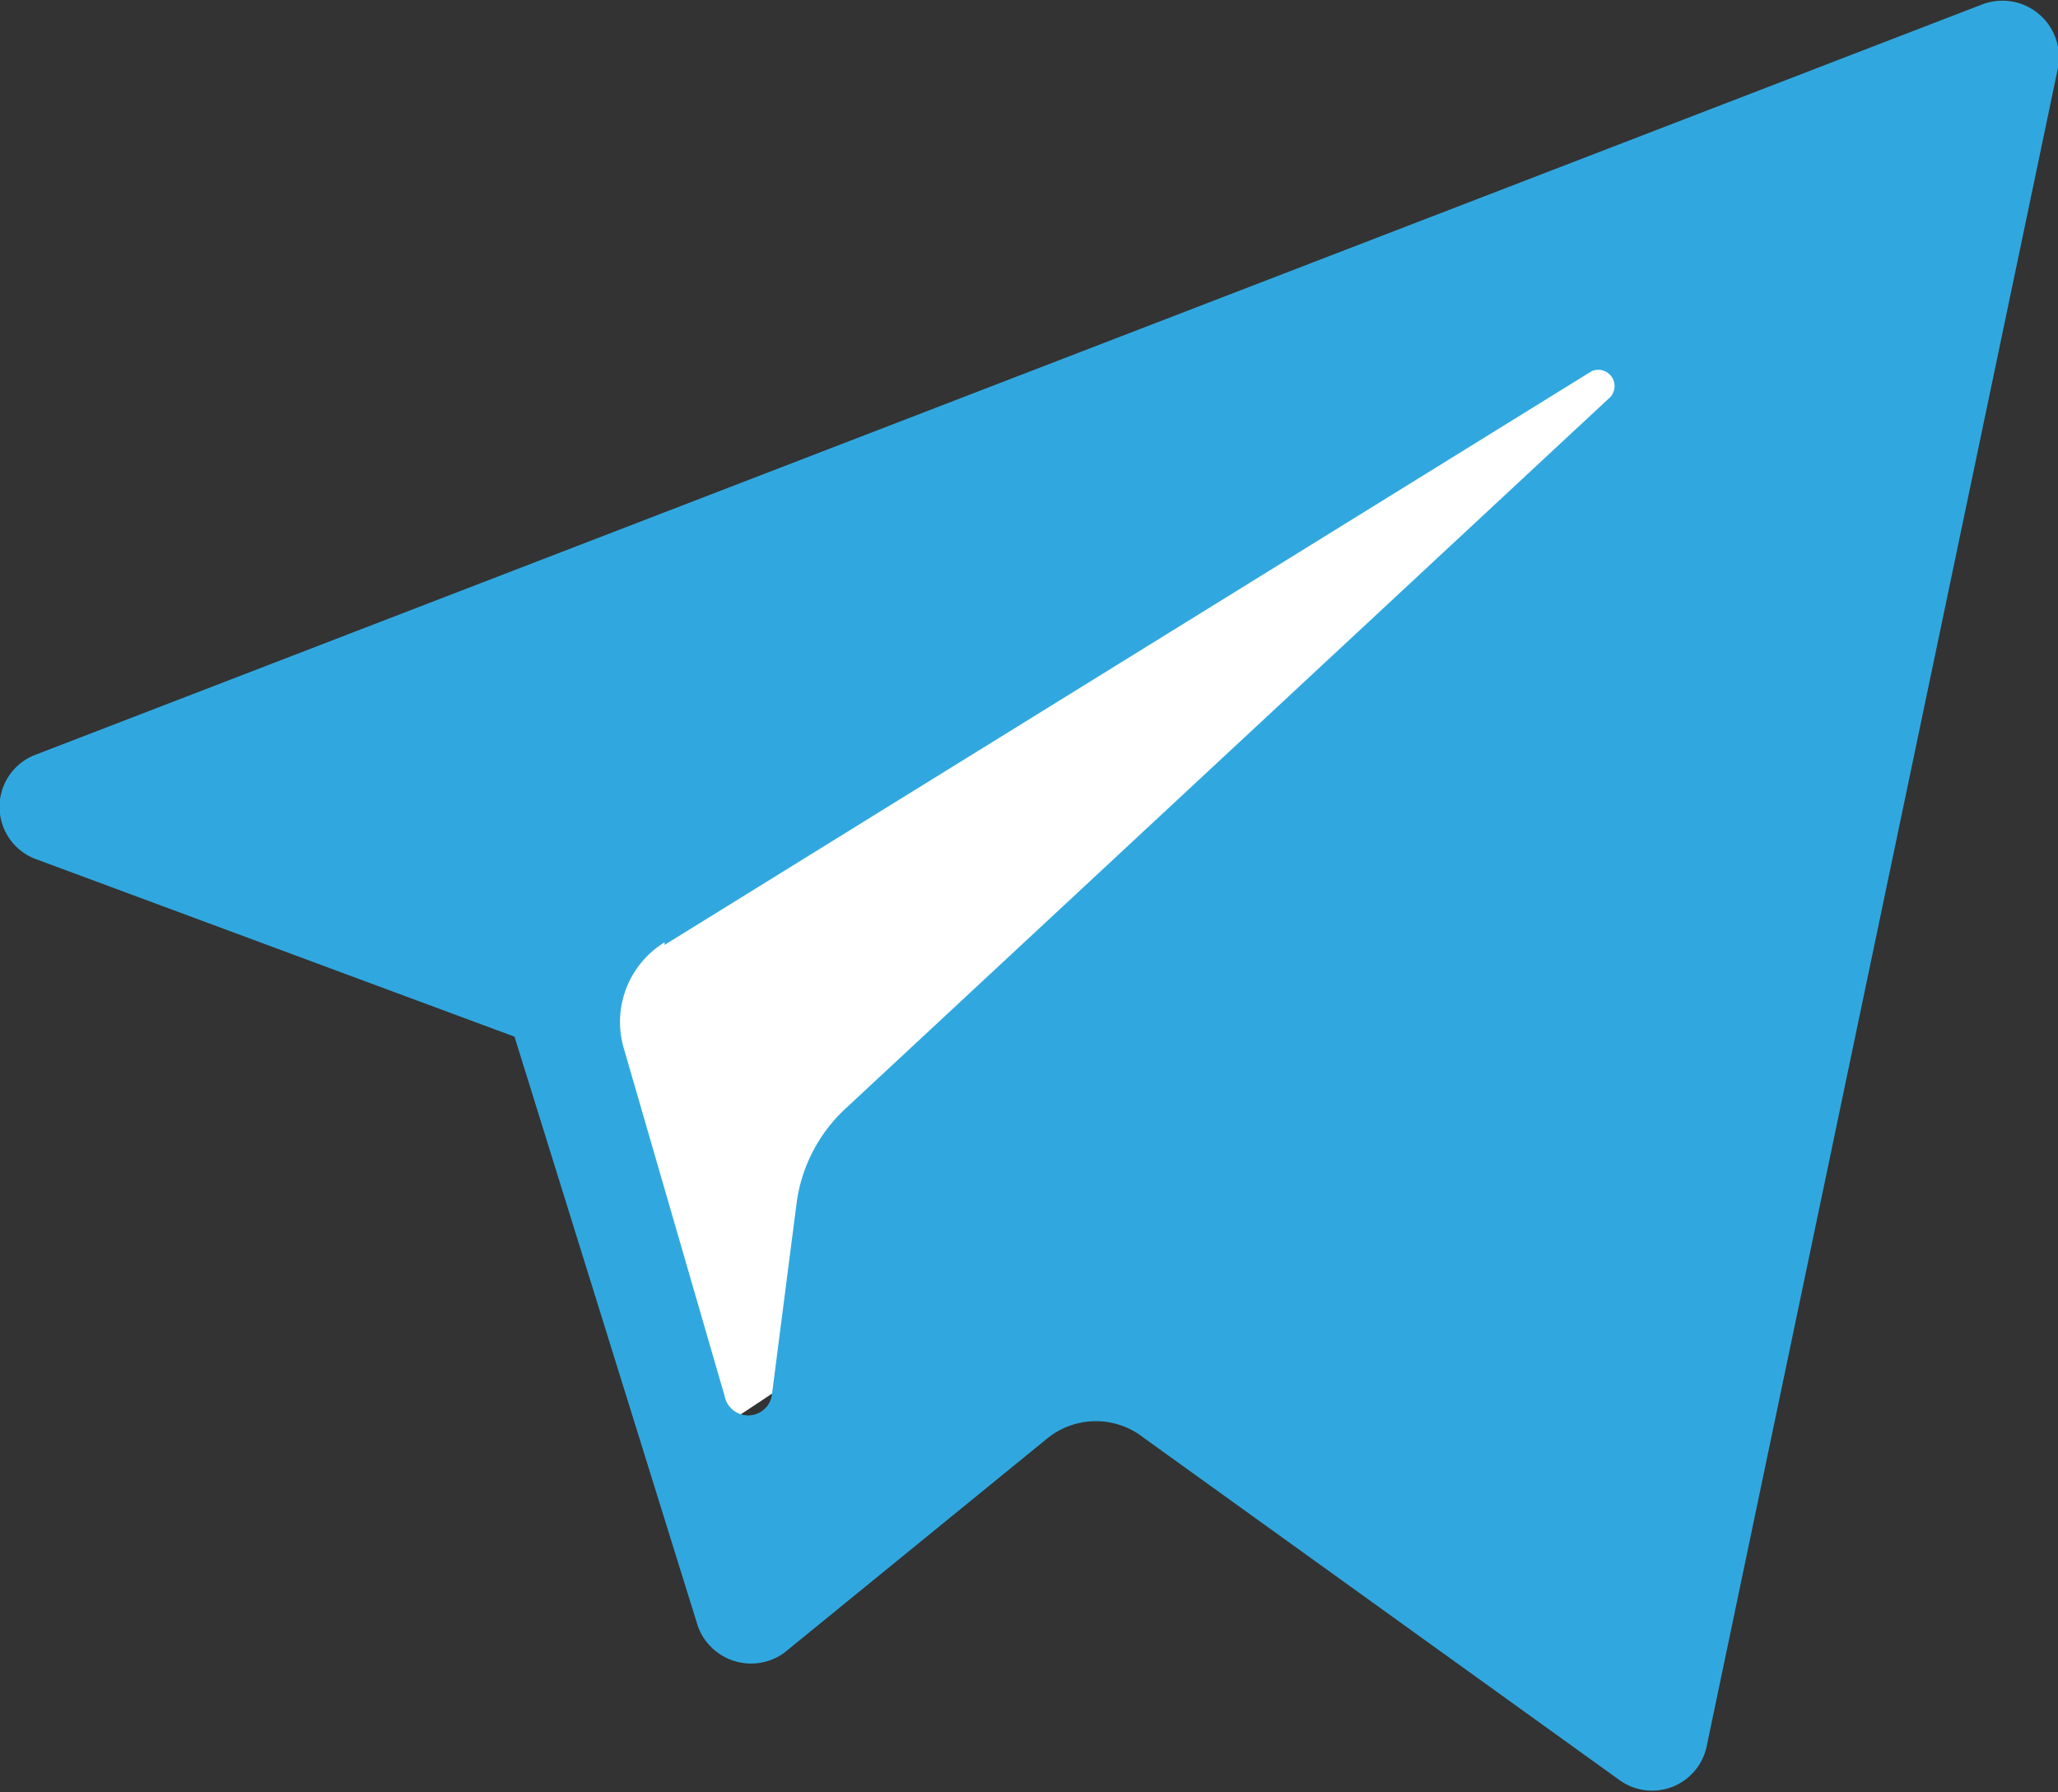 <?xml version="1.0" encoding="UTF-8"?> <svg xmlns="http://www.w3.org/2000/svg" xmlns:xlink="http://www.w3.org/1999/xlink" viewBox="0 0 24 20.9"><rect x="0" y="0" width="24" height="20.9" fill="#333333" stroke="none"/> <defs> <style>.cls-1{fill:none;}.cls-2{fill:#fff;}.cls-3{clip-path:url(#clip-path);}.cls-4{fill:#30a8df;}</style> <clipPath id="clip-path" transform="translate(0 -1.55)"> <rect class="cls-1" width="24" height="24"></rect> </clipPath> </defs> <title>Ресурс 1</title> <g id="Слой_2" data-name="Слой 2"> <g id="Слой_1-2" data-name="Слой 1"> <polygon class="cls-2" points="6.97 13.05 6.6 9.03 13.11 4.96 19.87 1.52 20.57 6.96 10.08 15.54 8.51 16.58 6.97 13.05"></polygon> <g class="cls-3"> <path class="cls-4" d="M.42,11.57,6,13.64l2.14,6.88a.66.66,0,0,0,1,.31l3.08-2.51a.9.9,0,0,1,1.12,0l5.56,4a.65.65,0,0,0,1-.39L24,2.34a.66.66,0,0,0-.88-.74L.42,10.35A.65.65,0,0,0,.42,11.57Zm7.33,1L18.56,5.88a.19.19,0,0,1,.22.3L9.87,14.47a1.83,1.83,0,0,0-.58,1.11L9,17.83a.28.28,0,0,1-.55,0L7.27,13.76A1.09,1.09,0,0,1,7.75,12.54Z" transform="translate(0 -1.55)"></path> </g> </g> </g> </svg> 